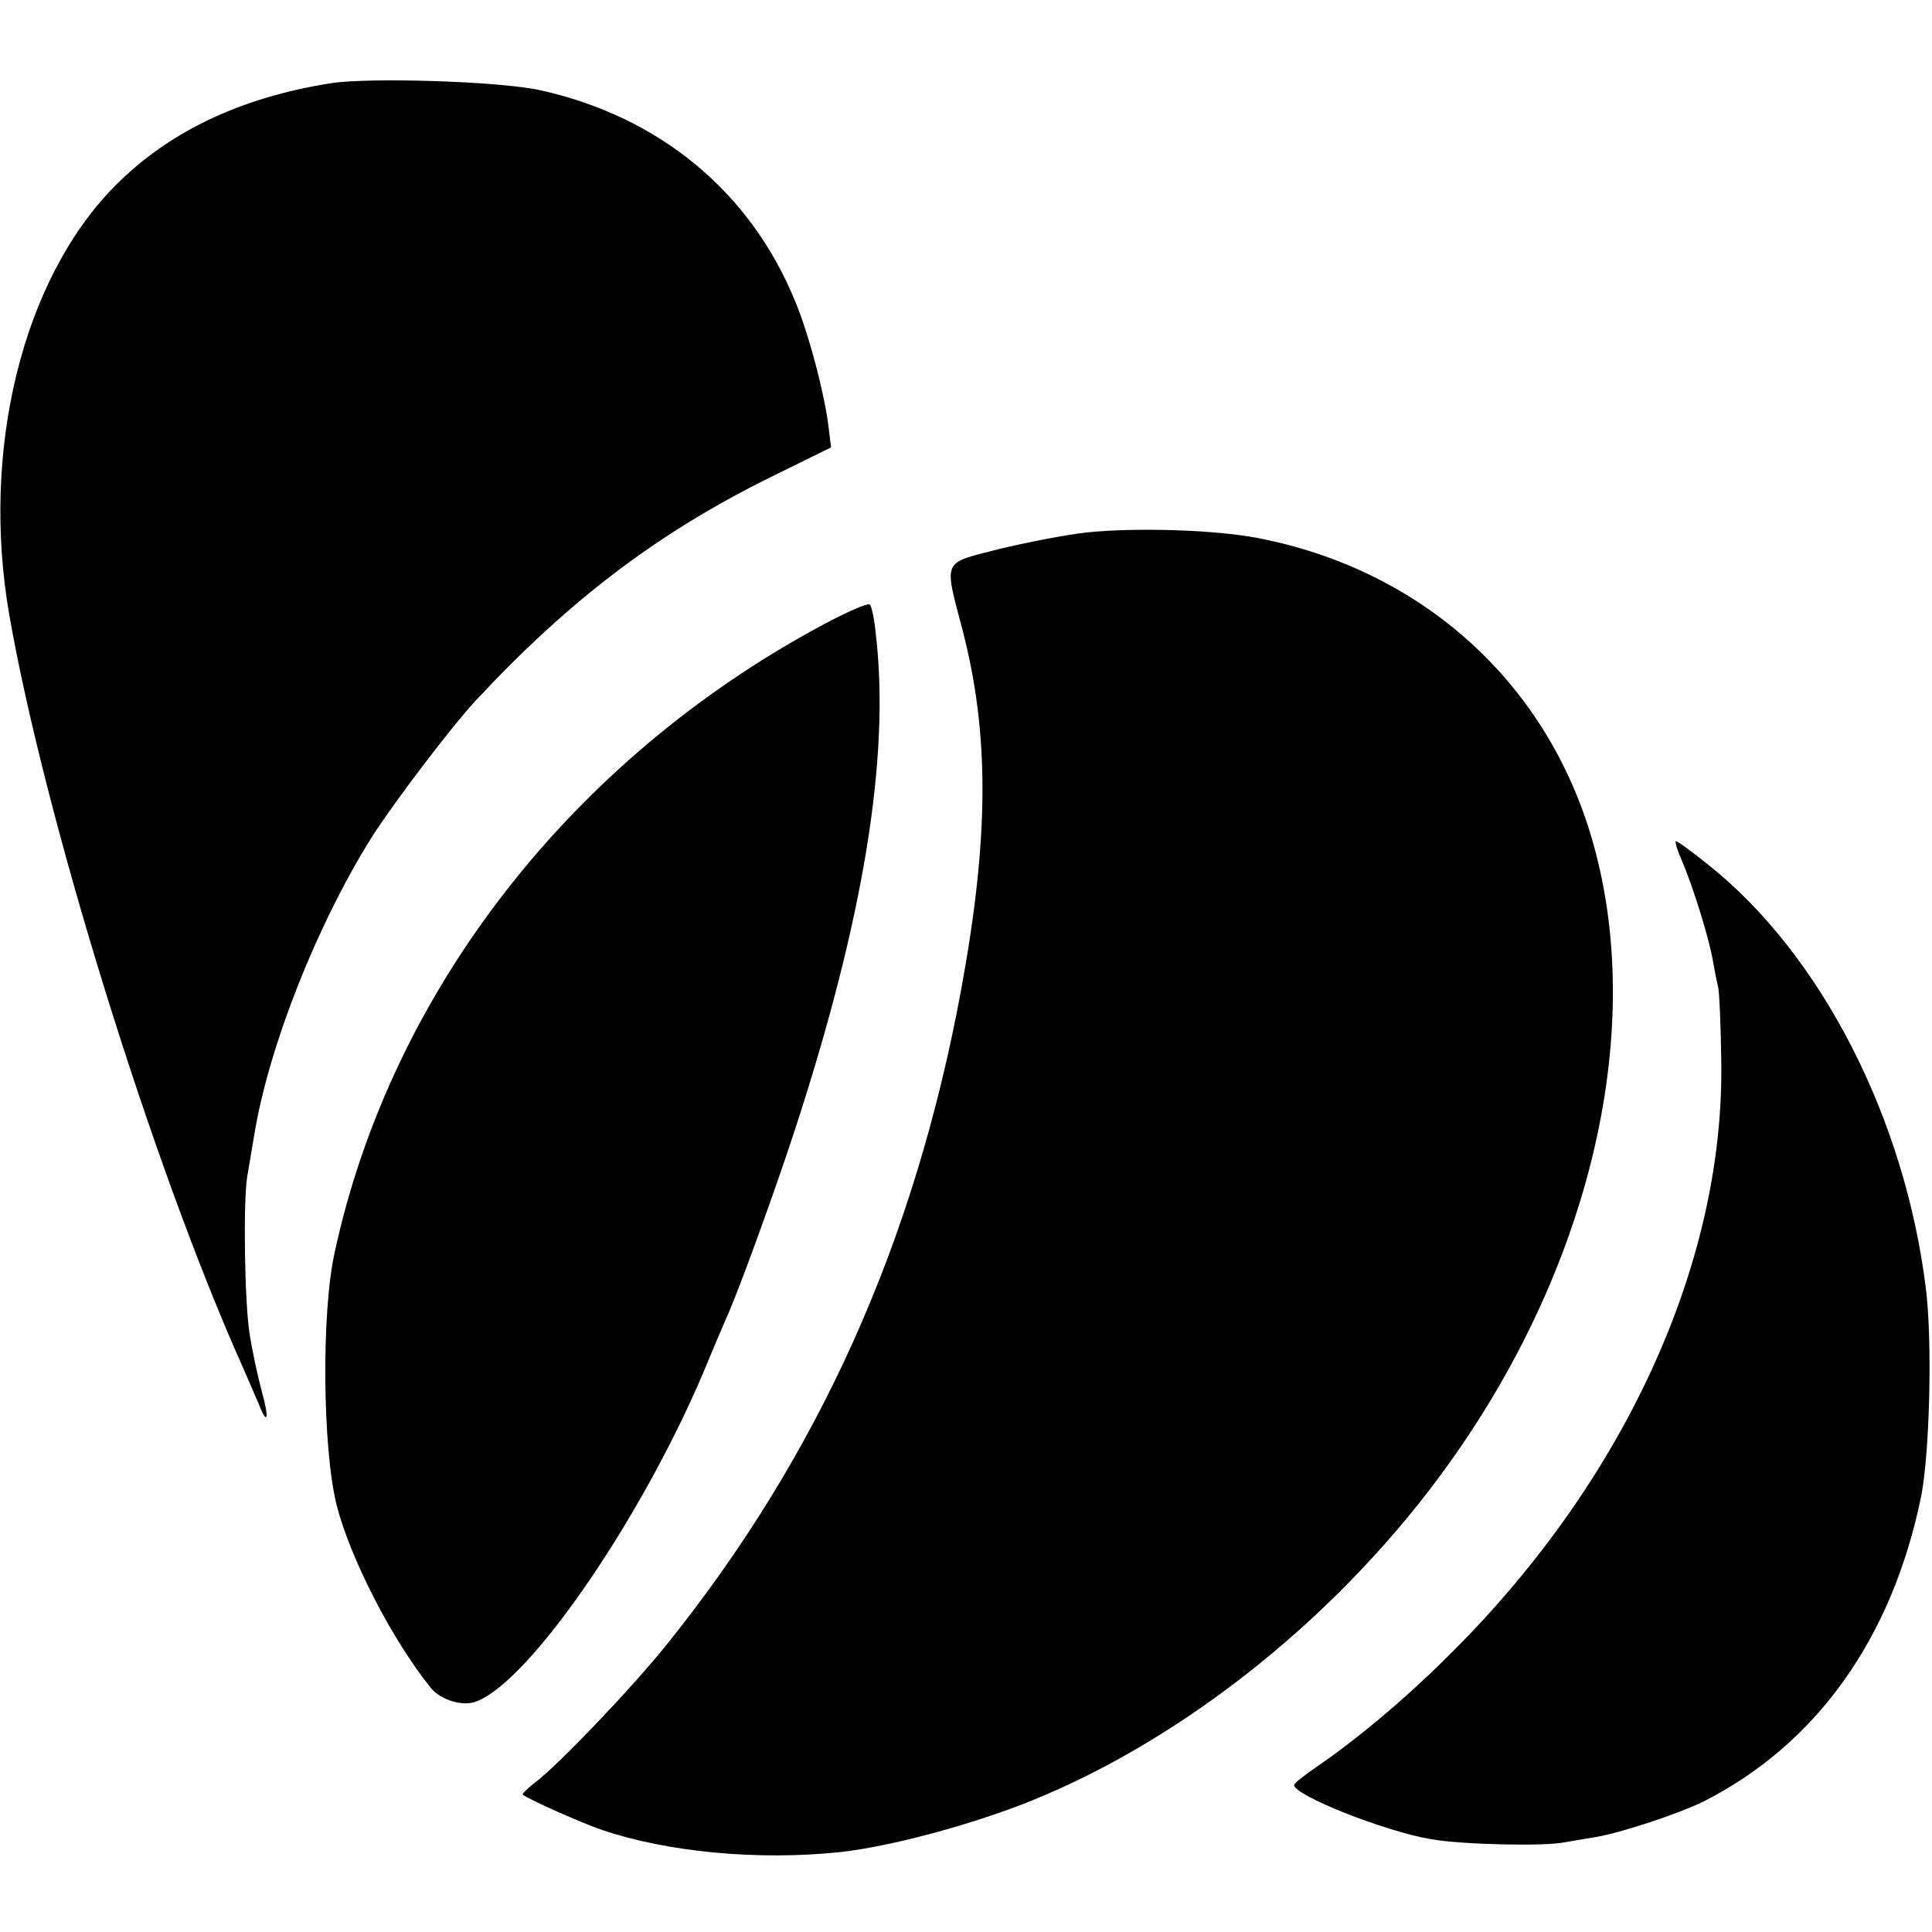 <?xml version="1.0" standalone="no"?>
<!DOCTYPE svg PUBLIC "-//W3C//DTD SVG 20010904//EN"
 "http://www.w3.org/TR/2001/REC-SVG-20010904/DTD/svg10.dtd">
<svg version="1.0" xmlns="http://www.w3.org/2000/svg"
 width="418pt" height="418pt" viewBox="0 0 418 418"
 preserveAspectRatio="xMidYMid meet">
<g transform="translate(0,418) scale(0.1,-0.1)"
fill="#000000" stroke="none">
<path d="M716 4000 c-196 -31 -351 -105 -467 -222 -200 -202 -291 -571 -229
-928 77 -440 309 -1189 504 -1625 12 -27 28 -65 36 -83 19 -49 23 -31 6 29 -8
30 -20 85 -26 123 -11 70 -14 287 -5 341 3 17 10 59 16 95 32 189 134 447 251
635 45 72 174 242 227 299 202 217 394 363 637 483 l132 65 -5 41 c-8 71 -43
205 -73 276 -97 237 -294 399 -552 456 -87 19 -366 28 -452 15z"/>
<path d="M2351 3028 c-46 -5 -132 -22 -190 -36 -124 -32 -119 -20 -78 -177 58
-225 57 -449 -4 -779 -101 -545 -307 -1003 -634 -1411 -75 -94 -238 -265 -289
-303 -16 -12 -27 -24 -25 -25 19 -13 125 -60 171 -76 141 -48 338 -67 517 -48
107 12 280 58 410 110 338 136 676 408 907 732 318 445 432 971 299 1380 -106
325 -371 555 -714 621 -95 18 -262 23 -370 12z"/>
<path d="M1780 2828 c-543 -291 -934 -793 -1056 -1358 -29 -131 -26 -423 4
-545 29 -115 120 -293 205 -398 21 -25 69 -40 98 -28 119 45 370 414 503 741
15 36 31 74 36 85 24 51 102 265 148 405 150 458 208 811 177 1077 -3 32 -9
61 -13 65 -4 4 -50 -16 -102 -44z"/>
<path d="M3640 2315 c24 -56 59 -170 66 -214 3 -18 8 -43 11 -55 3 -11 6 -83
7 -160 8 -441 -213 -920 -600 -1298 -90 -89 -191 -173 -276 -231 -26 -18 -48
-35 -48 -39 -1 -22 195 -100 295 -117 66 -12 246 -16 290 -7 11 2 40 7 65 11
56 9 182 51 235 77 245 124 408 353 471 658 19 93 25 335 11 450 -45 370 -227
725 -471 919 -35 28 -66 51 -70 51 -3 0 3 -20 14 -45z"/>
</g>
</svg>
